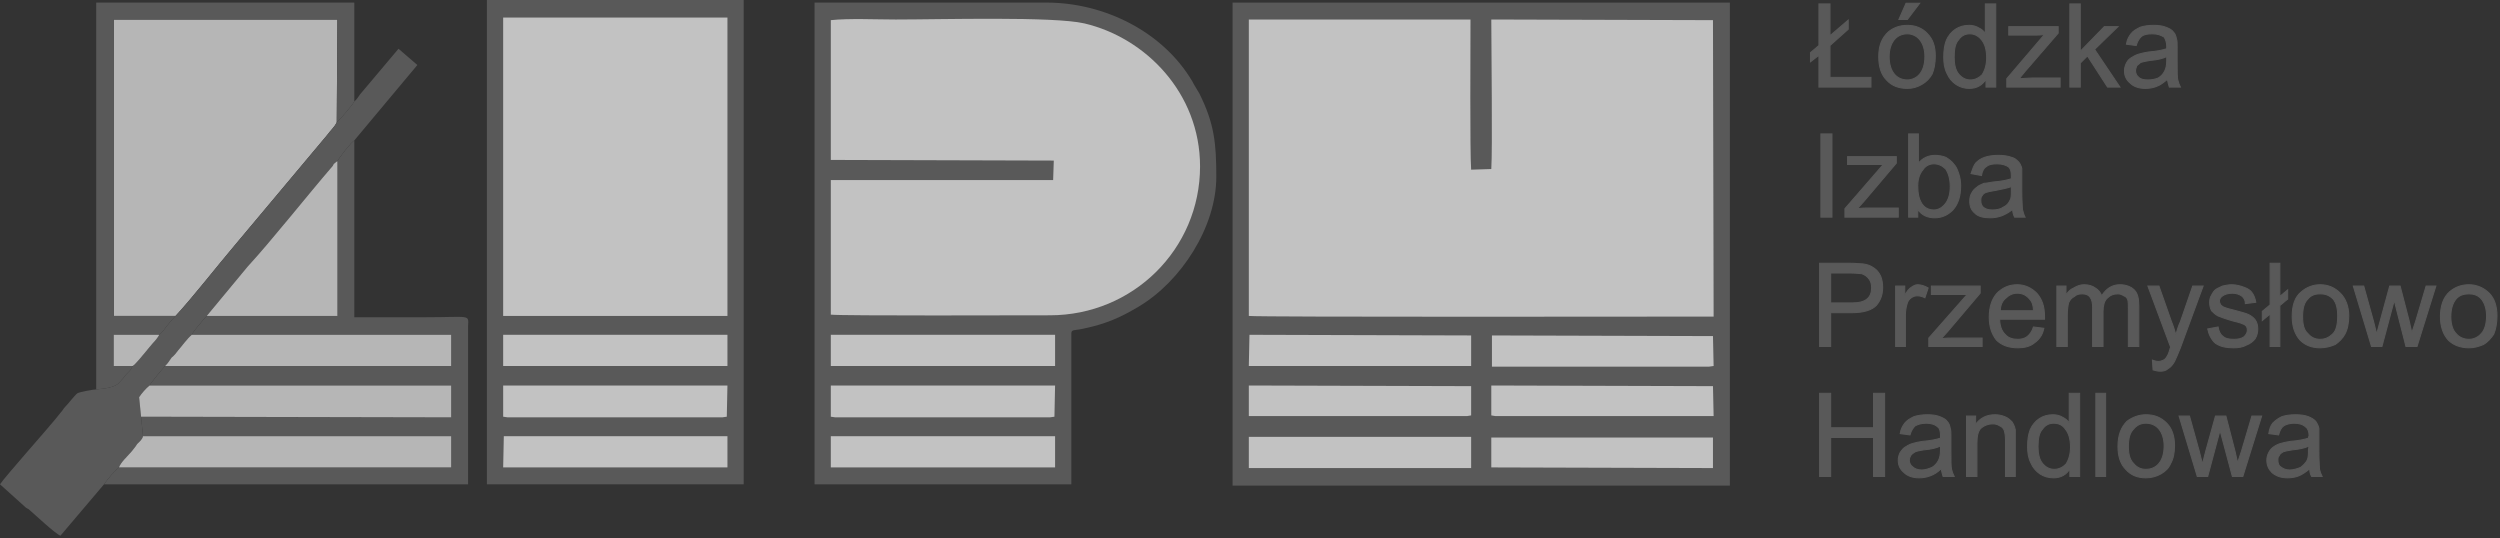 <?xml version="1.0" encoding="UTF-8"?>
<svg xmlns="http://www.w3.org/2000/svg" width="827" height="178" viewBox="0 0 827 178" fill="none">
  <rect x="0" y="0" width="827" height="178" fill="#333333" stroke="none"/>
  <path fill-rule="evenodd" clip-rule="evenodd" d="M407.731 160.64H572.243V0.859H407.731V160.64Z" fill="#595959"></path>
  <path fill-rule="evenodd" clip-rule="evenodd" d="M269.455 160.21H354.399V110.319C354.399 108.814 355.474 109.459 358.915 108.598C366.012 107.093 370.743 104.943 376.549 101.502C390.742 93.115 402.355 75.051 402.355 58.492C402.355 47.525 401.71 40.858 396.764 30.966C395.903 29.461 395.043 28.171 394.398 26.88C384.721 10.537 365.367 0.859 346.227 0.859H269.455V160.21Z" fill="#595959"></path>
  <path fill-rule="evenodd" clip-rule="evenodd" d="M413.107 104.513C416.763 104.943 550.953 104.728 566.867 104.728L566.652 6.666L493.32 6.451C493.32 15.698 493.75 49.461 493.32 55.912L486.654 56.127C486.224 50.106 486.439 15.268 486.439 6.451H413.107V104.513Z" fill="#EFEFEF" fill-opacity="0.7"></path>
  <path fill-rule="evenodd" clip-rule="evenodd" d="M161.071 160.211H246.015V0H161.071V160.211Z" fill="#595959"></path>
  <path fill-rule="evenodd" clip-rule="evenodd" d="M274.831 52.903L348.593 53.118L348.378 59.57H274.831V104.085C278.702 104.515 338.27 104.3 347.302 104.3C374.828 104.3 396.978 82.365 396.978 55.054C396.978 30.753 378.914 12.474 358.7 7.743C348.593 5.378 311.174 6.453 296.336 6.453C290.099 6.453 280.637 6.023 274.831 6.668V52.903Z" fill="#EFEFEF" fill-opacity="0.7"></path>
  <path fill-rule="evenodd" clip-rule="evenodd" d="M166.447 104.514H167.953H237.843H239.134H240.639V5.807H166.447V104.514Z" fill="#EFEFEF" fill-opacity="0.7"></path>
  <path fill-rule="evenodd" clip-rule="evenodd" d="M58.063 104.513C63.655 98.492 72.041 87.739 78.063 80.643L108.17 44.73C109.245 43.224 110.75 41.934 111.395 40.429L111.61 6.451H109.46H37.634V104.513H58.063Z" fill="#EFEFEF" fill-opacity="0.7"></path>
  <path fill-rule="evenodd" clip-rule="evenodd" d="M111.61 53.333V104.514H68.386C67.526 105.374 66.88 106.235 65.805 107.525C65.375 107.955 63.655 110.105 63.44 110.751H149.244V121.073H54.623C53.763 121.933 49.892 126.664 49.462 127.524H149.244V138.062L46.666 137.847L47.311 144.298H149.244V154.62H39.354C37.849 155.911 38.064 155.911 36.774 157.201C35.699 158.491 35.483 158.706 34.408 160.212H154.835V107.955C155.05 103.869 155.695 104.944 140.642 104.944C132.9 104.944 124.943 104.944 117.202 104.944V46.451C116.127 47.096 112.256 52.042 111.61 53.333Z" fill="#595959"></path>
  <path fill-rule="evenodd" clip-rule="evenodd" d="M117.201 33.548C116.556 34.838 112.47 39.569 111.395 40.429C110.75 41.935 109.244 43.225 108.169 44.73L78.062 80.643C72.041 87.74 63.654 98.492 58.063 104.514C57.633 104.944 55.913 106.879 55.267 107.739C54.407 108.815 53.977 109.675 52.687 110.75C52.257 111.61 51.181 112.901 50.536 113.546C49.676 114.621 49.031 115.266 48.386 116.126C47.311 117.417 44.73 120.642 43.87 121.072C43.225 122.578 42.795 122.793 41.719 123.868C41.074 124.728 40.214 125.803 39.354 126.664C38.063 128.169 34.408 128.599 31.827 128.814C30.967 128.814 26.236 129.674 25.591 130.104C24.515 130.965 22.795 133.33 21.72 134.405C20.86 135.266 20.86 135.696 20 136.556L18.279 138.706C15.483 142.147 1.72 157.631 0 160.211L8.602 167.953C9.247 168.383 9.247 168.168 9.892 168.813C11.182 169.888 18.494 176.77 20 177.2L34.408 160.211C35.483 158.706 35.698 158.491 36.773 157.201C38.063 155.91 37.849 155.91 39.354 154.62C39.999 152.9 41.934 151.179 43.44 149.459C44.085 148.599 44.73 147.953 45.375 146.878C46.02 146.233 47.096 145.373 47.311 144.298L46.665 137.846L46.02 131.395C46.88 130.104 48.171 128.599 49.461 127.524C49.891 126.664 53.762 121.933 54.622 121.072C55.482 120.212 55.913 119.567 56.773 118.277C57.633 117.632 58.278 116.771 58.923 115.911C60.428 114.191 61.719 112.255 63.439 110.75C63.654 110.105 65.375 107.954 65.805 107.524C66.88 106.234 67.525 105.374 68.385 104.514L81.933 88.17C89.675 79.783 101.933 64.3 110.105 54.838C110.32 54.407 110.32 54.192 110.75 53.977C111.395 53.332 110.965 53.762 111.61 53.332C112.255 52.042 116.126 47.096 117.201 46.451L138.061 21.505L131.825 16.129L119.137 31.182C118.492 32.042 118.061 32.903 117.201 33.548Z" fill="#595959"></path>
  <path fill-rule="evenodd" clip-rule="evenodd" d="M31.827 128.813C34.408 128.598 38.063 128.168 39.354 126.663C40.214 125.802 41.074 124.727 41.719 123.867C42.795 122.792 43.225 122.577 43.87 121.071H37.633V110.749H52.687C53.977 109.674 54.407 108.814 55.267 107.738C55.913 106.878 57.633 104.943 58.063 104.513H37.633V6.451H109.46H111.61L111.395 40.428C112.47 39.568 116.556 34.837 117.201 33.547V0.859H31.827V128.813Z" fill="#595959"></path>
  <path fill-rule="evenodd" clip-rule="evenodd" d="M39.355 154.619H149.244V144.297H47.311C47.096 145.372 46.021 146.232 45.376 146.877C44.731 147.953 44.086 148.598 43.44 149.458C41.935 151.178 40 152.899 39.355 154.619Z" fill="#EFEFEF" fill-opacity="0.7"></path>
  <path fill-rule="evenodd" clip-rule="evenodd" d="M68.386 104.513H111.61V53.332C110.965 53.762 111.395 53.332 110.75 53.977C110.32 54.192 110.32 54.407 110.105 54.837C101.933 64.299 89.675 79.783 81.934 88.17L68.386 104.513Z" fill="#EFEFEF" fill-opacity="0.7"></path>
  <path fill-rule="evenodd" clip-rule="evenodd" d="M46.666 137.846L149.244 138.061V127.523H49.461C48.171 128.599 46.881 130.104 46.02 131.394L46.666 137.846Z" fill="#EFEFEF" fill-opacity="0.7"></path>
  <path fill-rule="evenodd" clip-rule="evenodd" d="M54.622 121.072H149.243V110.75H63.439C61.719 112.255 60.428 114.191 58.923 115.911C58.278 116.771 57.633 117.632 56.773 118.277C55.912 119.567 55.482 120.212 54.622 121.072Z" fill="#EFEFEF" fill-opacity="0.7"></path>
  <path fill-rule="evenodd" clip-rule="evenodd" d="M274.831 137.846L276.336 138.061H347.302L348.808 137.846L349.023 127.523H274.831V137.846Z" fill="#EFEFEF" fill-opacity="0.7"></path>
  <path fill-rule="evenodd" clip-rule="evenodd" d="M166.447 137.846L167.953 138.061H238.918L240.424 137.846L240.639 127.523H166.447V137.846Z" fill="#EFEFEF" fill-opacity="0.7"></path>
  <path fill-rule="evenodd" clip-rule="evenodd" d="M274.831 121.072H276.336H347.302H349.023V110.75H274.831V121.072Z" fill="#EFEFEF" fill-opacity="0.7"></path>
  <path fill-rule="evenodd" clip-rule="evenodd" d="M166.447 121.072H167.953H239.134H240.639V110.75H166.447V121.072Z" fill="#EFEFEF" fill-opacity="0.7"></path>
  <path fill-rule="evenodd" clip-rule="evenodd" d="M274.831 154.619H349.023V144.297H274.831V154.619Z" fill="#EFEFEF" fill-opacity="0.7"></path>
  <path fill-rule="evenodd" clip-rule="evenodd" d="M166.447 154.619H240.639V144.297H166.662L166.447 154.619Z" fill="#EFEFEF" fill-opacity="0.7"></path>
  <path fill-rule="evenodd" clip-rule="evenodd" d="M413.107 154.834H414.613H486.654V144.512H413.107V154.834Z" fill="#EFEFEF" fill-opacity="0.7"></path>
  <path fill-rule="evenodd" clip-rule="evenodd" d="M413.107 121.072H486.654V110.965L413.322 110.75L413.107 121.072Z" fill="#EFEFEF" fill-opacity="0.7"></path>
  <path fill-rule="evenodd" clip-rule="evenodd" d="M493.535 121.287H495.04H565.361L566.867 121.072L566.652 111.18L493.535 110.965V121.287Z" fill="#EFEFEF" fill-opacity="0.7"></path>
  <path fill-rule="evenodd" clip-rule="evenodd" d="M493.32 154.621L566.652 154.836V144.729H493.32V154.621Z" fill="#EFEFEF" fill-opacity="0.7"></path>
  <path fill-rule="evenodd" clip-rule="evenodd" d="M493.32 137.416L494.611 137.631H565.361H566.867L566.652 127.738L493.32 127.523V137.416Z" fill="#EFEFEF" fill-opacity="0.7"></path>
  <path fill-rule="evenodd" clip-rule="evenodd" d="M413.107 137.631H414.613H485.364L486.654 137.416V127.738L413.107 127.523V137.631Z" fill="#EFEFEF" fill-opacity="0.7"></path>
  <path fill-rule="evenodd" clip-rule="evenodd" d="M43.87 121.072C44.73 120.642 47.311 117.416 48.386 116.126C49.031 115.266 49.676 114.621 50.537 113.546C51.182 112.9 52.257 111.61 52.687 110.75H37.634V121.072H43.87Z" fill="#EFEFEF" fill-opacity="0.7"></path>
  <path fill-rule="evenodd" clip-rule="evenodd" d="M601.705 18.278L598.909 20.429V17.418L601.705 15.052V1.289H605.361V11.827L611.382 6.665V9.676L605.361 15.052V25.59H618.909V28.815H601.705V18.278ZM621.489 18.708C621.489 15.052 622.564 12.472 624.715 10.536C626.22 9.246 628.371 8.386 630.951 8.386C633.532 8.386 635.897 9.246 637.618 11.181C639.338 12.902 640.198 15.267 640.198 18.493C640.198 21.074 639.768 23.009 639.123 24.515C638.263 26.02 637.188 27.095 635.682 27.955C634.177 28.815 632.672 29.245 630.951 29.245C628.156 29.245 625.79 28.385 624.07 26.45C622.349 24.73 621.489 22.149 621.489 18.708ZM624.93 18.708C624.93 21.289 625.575 23.224 626.65 24.515C627.726 25.805 629.231 26.45 630.951 26.45C632.457 26.45 633.962 25.805 635.037 24.515C636.113 23.224 636.758 21.289 636.758 18.708C636.758 16.343 636.113 14.407 635.037 13.117C633.962 11.827 632.457 11.181 630.951 11.181C629.231 11.181 627.726 11.827 626.65 13.117C625.575 14.407 624.93 16.343 624.93 18.708ZM628.156 6.45L630.521 1.074H635.037L630.951 6.45H628.156ZM656.972 28.815V26.235C655.682 28.17 653.962 29.245 651.381 29.245C649.876 29.245 648.37 28.815 647.08 27.955C645.79 27.095 644.714 25.805 644.069 24.299C643.209 22.579 642.994 20.859 642.994 18.923C642.994 16.773 643.209 15.052 643.854 13.332C644.499 11.827 645.575 10.536 646.865 9.676C648.155 8.816 649.661 8.386 651.381 8.386C652.456 8.386 653.531 8.601 654.607 9.246C655.467 9.676 656.327 10.321 656.757 11.181V1.289H660.198V28.815H656.972ZM646.435 18.923C646.435 21.289 646.865 23.224 647.94 24.515C649.015 25.805 650.306 26.45 651.811 26.45C653.316 26.45 654.607 25.805 655.682 24.73C656.542 23.439 657.187 21.504 657.187 19.138C657.187 16.343 656.542 14.407 655.467 13.117C654.392 11.827 653.101 11.181 651.596 11.181C650.091 11.181 648.8 11.827 647.94 13.117C646.865 14.192 646.435 16.128 646.435 18.923ZM663.854 28.815V26.02L676.327 11.396C675.036 11.612 673.746 11.612 672.671 11.612H664.499V8.816H680.843V10.966L669.875 23.654L667.94 26.02C669.445 26.02 670.95 25.805 672.241 25.805H681.488V28.815H663.854ZM684.713 28.815V1.289H688.154V16.988L696.111 8.816H700.627L692.885 16.343L701.272 28.815H697.186L690.52 18.493L688.154 20.859V28.815H684.713ZM716.971 26.235C715.68 27.31 714.605 28.17 713.315 28.6C712.24 29.03 710.949 29.245 709.659 29.245C707.508 29.245 705.788 28.6 704.713 27.525C703.423 26.45 702.777 25.16 702.777 23.439C702.777 22.579 702.992 21.719 703.423 20.859C703.853 19.998 704.498 19.353 705.358 18.923C706.003 18.493 706.863 18.063 707.724 17.848C708.369 17.633 709.444 17.418 710.734 17.203C713.53 16.988 715.465 16.558 716.756 16.128C716.756 15.697 716.756 15.482 716.756 15.267C716.756 13.977 716.325 12.902 715.895 12.257C714.82 11.612 713.745 11.181 712.025 11.181C710.304 11.181 709.229 11.396 708.369 12.042C707.724 12.687 707.078 13.547 706.648 15.052L703.423 14.622C703.638 13.117 704.283 12.042 704.928 11.181C705.573 10.321 706.648 9.676 707.939 9.031C709.229 8.601 710.734 8.386 712.455 8.386C714.175 8.386 715.465 8.601 716.541 9.031C717.616 9.461 718.476 9.891 718.906 10.536C719.551 11.181 719.766 11.827 719.981 12.902C720.196 13.332 720.196 14.407 720.196 15.912V20.429C720.196 23.654 720.196 25.59 720.411 26.45C720.626 27.31 720.841 27.955 721.272 28.815H717.616C717.401 28.17 717.186 27.31 716.971 26.235ZM716.756 18.708C715.465 19.353 713.745 19.783 711.164 19.998C709.874 20.213 708.799 20.429 708.154 20.644C707.724 21.074 707.293 21.289 706.863 21.719C706.648 22.364 706.433 22.794 706.433 23.439C706.433 24.299 706.863 25.16 707.508 25.59C708.154 26.235 709.229 26.45 710.519 26.45C711.809 26.45 712.885 26.235 713.96 25.805C715.035 25.16 715.68 24.299 716.11 23.439C716.541 22.579 716.756 21.504 716.756 19.998V18.708ZM602.35 71.825V44.299H606.006V71.825H602.35ZM610.307 71.825V69.029L622.995 54.406C621.489 54.406 620.199 54.406 619.124 54.406H611.167V51.826H627.296V53.976L616.543 66.664L614.393 69.029C615.898 68.814 617.403 68.814 618.694 68.814H627.941V71.825H610.307ZM634.392 71.825H631.381V44.299H634.607V53.976C636.113 52.256 637.833 51.395 640.198 51.395C641.274 51.395 642.564 51.611 643.639 52.041C644.714 52.686 645.575 53.331 646.22 54.191C647.08 55.051 647.51 56.127 647.94 57.417C648.37 58.707 648.585 59.997 648.585 61.503C648.585 64.944 647.725 67.524 646.005 69.46C644.284 71.18 642.349 72.04 639.983 72.04C637.618 72.04 635.682 71.18 634.392 69.245V71.825ZM634.392 61.503C634.392 64.083 634.822 65.804 635.467 66.879C636.328 68.599 637.833 69.46 639.768 69.46C641.059 69.46 642.349 68.814 643.424 67.524C644.499 66.234 645.145 64.298 645.145 61.718C645.145 59.137 644.499 57.202 643.639 55.911C642.564 54.836 641.274 54.191 639.768 54.191C638.263 54.191 636.973 54.836 636.113 56.127C635.037 57.417 634.392 59.137 634.392 61.503ZM665.789 69.245C664.499 70.32 663.209 70.965 662.133 71.395C660.843 71.825 659.768 72.04 658.262 72.04C656.112 72.04 654.392 71.61 653.316 70.535C652.026 69.46 651.596 68.169 651.596 66.449C651.596 65.589 651.811 64.513 652.241 63.868C652.671 63.008 653.316 62.363 653.962 61.933C654.607 61.288 655.467 61.073 656.327 60.643C656.972 60.643 658.047 60.428 659.338 60.212C662.133 59.997 664.069 59.567 665.359 59.137C665.359 58.707 665.359 58.277 665.359 58.277C665.359 56.772 665.144 55.911 664.499 55.266C663.639 54.621 662.348 54.191 660.628 54.191C659.123 54.191 657.832 54.406 657.187 55.051C656.327 55.481 655.682 56.557 655.467 58.062L652.026 57.417C652.456 56.127 652.886 54.836 653.531 53.976C654.392 53.116 655.252 52.471 656.542 52.041C657.832 51.611 659.338 51.395 661.058 51.395C662.778 51.395 664.284 51.611 665.359 52.041C666.434 52.256 667.079 52.901 667.725 53.546C668.155 53.976 668.585 54.836 668.8 55.697C668.8 56.342 668.8 57.417 668.8 58.922V63.438C668.8 66.449 669.015 68.384 669.015 69.245C669.23 70.105 669.445 70.965 669.875 71.825H666.434C666.004 70.965 665.789 70.105 665.789 69.245ZM665.359 61.718C664.284 62.148 662.348 62.578 659.983 63.008C658.478 63.223 657.617 63.438 656.972 63.653C656.327 63.868 655.897 64.298 655.682 64.728C655.252 65.159 655.252 65.804 655.252 66.449C655.252 67.309 655.467 67.954 656.112 68.599C656.972 69.245 657.832 69.46 659.123 69.46C660.413 69.46 661.703 69.245 662.563 68.599C663.639 68.169 664.499 67.309 664.929 66.234C665.359 65.589 665.359 64.513 665.359 63.008V61.718ZM601.92 114.62V87.094H612.242C613.963 87.094 615.468 87.308 616.328 87.308C617.833 87.524 618.909 87.954 619.769 88.599C620.844 89.244 621.489 90.104 622.134 91.394C622.564 92.47 622.78 93.76 622.78 95.05C622.78 97.416 622.134 99.351 620.629 101.072C619.124 102.577 616.543 103.437 612.457 103.437H605.576V114.62H601.92ZM605.576 100.211H612.672C615.038 100.211 616.543 99.781 617.618 98.921C618.694 98.061 619.124 96.771 619.124 95.265C619.124 93.975 618.909 93.115 618.264 92.255C617.618 91.394 616.973 90.964 615.898 90.534C615.253 90.534 614.178 90.319 612.457 90.319H605.576V100.211ZM627.08 114.62V94.62H630.091V97.846C630.736 96.341 631.596 95.48 632.242 95.05C632.887 94.62 633.532 94.19 634.392 94.19C635.467 94.19 636.758 94.62 637.833 95.265L636.758 98.491C635.897 98.061 635.037 97.846 634.177 97.846C633.532 97.846 632.887 98.061 632.242 98.491C631.596 98.921 631.166 99.566 630.951 100.211C630.521 101.502 630.306 102.792 630.306 104.297V114.62H627.08ZM638.048 114.62V111.824L650.736 97.416C649.23 97.416 647.94 97.416 646.865 97.416H638.908V94.62H655.037V96.986L644.284 109.674L642.134 112.039C643.639 111.824 645.145 111.824 646.435 111.824H655.682V114.62H638.048ZM672.671 108.168L676.111 108.598C675.681 110.749 674.606 112.254 673.101 113.329C671.595 114.62 669.66 115.05 667.51 115.05C664.499 115.05 662.133 114.19 660.413 112.469C658.908 110.534 658.047 108.168 658.047 104.942C658.047 101.502 658.908 98.921 660.628 96.986C662.348 95.265 664.499 94.19 667.294 94.19C669.875 94.19 672.026 95.265 673.746 96.986C675.466 98.921 676.327 101.287 676.327 104.727C676.327 104.942 676.327 105.158 676.327 105.588H661.488C661.488 107.738 662.133 109.459 663.209 110.534C664.284 111.824 665.789 112.254 667.51 112.254C668.585 112.254 669.66 112.039 670.52 111.394C671.38 110.749 672.241 109.674 672.671 108.168ZM661.703 102.792H672.671C672.671 101.072 672.241 99.781 671.38 98.921C670.305 97.631 669.015 96.986 667.294 96.986C665.789 96.986 664.499 97.631 663.424 98.706C662.348 99.566 661.703 101.072 661.703 102.792ZM680.412 114.62V94.62H683.423V97.631C684.068 96.556 684.928 95.695 686.004 95.265C687.079 94.62 688.154 94.19 689.444 94.19C690.95 94.19 692.24 94.62 693.1 95.265C694.176 95.91 694.821 96.771 695.251 97.846C696.756 95.48 698.692 94.19 701.272 94.19C703.208 94.19 704.928 94.835 706.003 95.91C707.078 96.986 707.508 98.706 707.508 101.072V114.62H704.068V102.147C704.068 100.857 704.068 99.781 703.853 99.136C703.638 98.491 703.208 98.061 702.562 97.846C701.917 97.416 701.272 97.201 700.627 97.201C699.122 97.201 698.046 97.631 696.971 98.706C696.111 99.566 695.681 101.072 695.681 103.007V114.62H692.24V101.717C692.24 100.211 692.025 99.136 691.38 98.276C690.95 97.631 690.09 97.201 688.799 97.201C687.724 97.201 686.864 97.416 686.219 98.061C685.359 98.491 684.713 99.136 684.283 100.211C684.068 101.072 683.853 102.577 683.853 104.297V114.62H680.412ZM712.24 122.361L712.025 119.136C712.67 119.351 713.315 119.566 713.96 119.566C714.605 119.566 715.25 119.351 715.68 119.136C716.11 118.921 716.541 118.491 716.756 118.06C716.971 117.845 717.401 116.985 717.831 115.48C717.831 115.265 718.046 115.05 718.046 114.835L710.519 94.62H714.175L718.261 106.233C718.906 107.738 719.336 109.243 719.766 110.749C720.196 109.243 720.626 107.738 721.272 106.448L725.357 94.62H728.798L721.272 115.05C720.411 117.2 719.766 118.706 719.336 119.566C718.691 120.641 718.046 121.501 717.186 121.931C716.541 122.576 715.68 122.791 714.605 122.791C713.745 122.791 713.1 122.576 712.24 122.361ZM730.304 108.813L733.744 108.168C733.959 109.459 734.39 110.534 735.25 111.179C736.11 112.039 737.4 112.254 738.906 112.254C740.411 112.254 741.486 112.039 742.346 111.394C742.991 110.749 743.422 110.104 743.422 109.243C743.422 108.383 743.206 107.738 742.346 107.308C741.916 107.093 740.841 106.663 738.906 106.233C736.54 105.588 734.82 104.942 733.744 104.512C732.884 104.082 732.239 103.437 731.594 102.792C731.164 101.932 730.949 101.072 730.949 99.996C730.949 99.136 731.164 98.276 731.594 97.631C732.024 96.771 732.454 96.126 733.099 95.695C733.744 95.265 734.39 95.05 735.25 94.62C736.325 94.405 737.185 94.19 738.26 94.19C739.766 94.19 741.271 94.62 742.346 95.05C743.637 95.48 744.497 96.126 744.927 96.771C745.572 97.631 746.002 98.706 746.217 99.996L742.776 100.426C742.776 99.351 742.346 98.491 741.486 97.846C740.841 97.416 739.766 96.986 738.475 96.986C736.97 96.986 735.895 97.416 735.25 97.846C734.605 98.276 734.174 98.921 734.174 99.566C734.174 99.996 734.39 100.426 734.605 100.857C734.82 101.072 735.25 101.502 735.895 101.717C736.325 101.932 737.185 102.147 738.906 102.577C741.271 103.222 742.991 103.652 743.852 104.082C744.712 104.512 745.572 105.158 746.002 105.803C746.647 106.663 746.862 107.738 746.862 108.813C746.862 109.889 746.647 110.964 746.002 112.039C745.357 112.899 744.282 113.759 742.991 114.19C741.916 114.835 740.411 115.05 738.906 115.05C736.325 115.05 734.39 114.62 732.884 113.544C731.594 112.469 730.734 110.749 730.304 108.813ZM750.948 103.867L748.368 106.018V103.007L750.948 100.857V87.094H754.174V98.061L756.755 95.91V98.921L754.174 101.072V114.62H750.948V103.867ZM758.26 104.727C758.26 101.072 759.12 98.276 761.271 96.556C762.991 95.05 765.141 94.19 767.507 94.19C770.303 94.19 772.453 95.265 774.173 96.986C775.894 98.706 776.969 101.287 776.969 104.512C776.969 106.878 776.539 109.028 775.679 110.534C775.034 111.824 773.743 113.114 772.453 113.975C770.948 114.62 769.227 115.05 767.507 115.05C764.711 115.05 762.561 114.19 760.84 112.469C759.12 110.534 758.26 107.953 758.26 104.727ZM761.701 104.727C761.701 107.308 762.131 109.243 763.421 110.319C764.496 111.609 765.787 112.254 767.507 112.254C769.227 112.254 770.518 111.609 771.808 110.319C772.883 109.243 773.313 107.093 773.313 104.512C773.313 102.147 772.883 100.211 771.808 98.921C770.518 97.631 769.227 97.201 767.507 97.201C765.787 97.201 764.496 97.631 763.421 98.921C762.131 100.211 761.701 102.147 761.701 104.727ZM784.496 114.62L778.474 94.62H781.915L785.141 106.233L786.216 110.534C786.216 110.319 786.646 109.028 787.291 106.448L790.517 94.62H793.958L796.969 106.233L797.829 110.104L799.119 106.233L802.56 94.62H805.785L799.549 114.62H795.893L792.883 102.792L792.022 99.351L787.937 114.62H784.496ZM807.291 104.727C807.291 101.072 808.366 98.276 810.302 96.556C812.022 95.05 814.172 94.19 816.753 94.19C819.334 94.19 821.699 95.265 823.419 96.986C825.14 98.706 826 101.287 826 104.512C826 106.878 825.57 109.028 824.925 110.534C824.065 111.824 822.989 113.114 821.484 113.975C819.979 114.62 818.473 115.05 816.753 115.05C813.957 115.05 811.592 114.19 809.871 112.469C808.151 110.534 807.291 107.953 807.291 104.727ZM810.732 104.727C810.732 107.308 811.377 109.243 812.452 110.319C813.527 111.609 815.033 112.254 816.753 112.254C818.258 112.254 819.764 111.609 820.839 110.319C821.914 109.243 822.559 107.093 822.559 104.512C822.559 102.147 821.914 100.211 820.839 98.921C819.764 97.631 818.258 97.201 816.753 97.201C815.033 97.201 813.527 97.631 812.452 98.921C811.377 100.211 810.732 102.147 810.732 104.727ZM601.92 157.629V130.103H605.576V141.501H619.769V130.103H623.425V157.629H619.769V144.726H605.576V157.629H601.92ZM642.134 155.049C641.059 156.124 639.768 156.984 638.478 157.414C637.403 157.844 636.113 158.059 634.822 158.059C632.672 158.059 630.951 157.414 629.876 156.339C628.586 155.264 627.941 153.973 627.941 152.253C627.941 151.393 628.156 150.533 628.586 149.673C629.231 148.812 629.661 148.167 630.521 147.737C631.166 147.307 632.027 146.877 632.887 146.662C633.532 146.447 634.607 146.232 635.897 146.017C638.693 145.802 640.629 145.372 641.919 144.941C641.919 144.511 641.919 144.296 641.919 144.081C641.919 142.791 641.704 141.716 641.059 141.286C640.198 140.425 638.908 139.995 637.188 139.995C635.467 139.995 634.392 140.425 633.532 140.856C632.887 141.501 632.242 142.361 631.812 143.866L628.586 143.436C628.801 141.931 629.446 140.856 630.091 139.995C630.736 139.135 631.812 138.49 633.102 137.845C634.392 137.415 635.897 137.2 637.618 137.2C639.338 137.2 640.629 137.415 641.704 137.845C642.779 138.275 643.639 138.705 644.069 139.35C644.714 139.995 644.929 140.64 645.145 141.716C645.36 142.146 645.36 143.221 645.36 144.726V149.242C645.36 152.468 645.36 154.404 645.575 155.264C645.79 156.124 646.005 156.769 646.435 157.629H642.779C642.564 156.984 642.349 156.124 642.134 155.049ZM641.919 147.522C640.629 148.167 638.908 148.597 636.328 148.812C635.037 149.027 633.962 149.242 633.532 149.457C632.887 149.888 632.457 150.103 632.027 150.748C631.812 151.178 631.596 151.608 631.596 152.253C631.596 153.113 632.027 153.973 632.672 154.404C633.317 155.049 634.392 155.479 635.682 155.479C636.973 155.479 638.048 155.049 639.123 154.619C640.198 153.973 640.844 153.113 641.274 152.253C641.704 151.393 641.919 150.318 641.919 148.812V147.522ZM650.521 157.629V137.63H653.531V140.425C655.037 138.275 657.187 137.2 659.983 137.2C661.058 137.2 662.133 137.415 663.209 137.845C664.284 138.275 664.929 138.92 665.574 139.565C666.004 140.21 666.434 141.071 666.649 142.146C666.649 142.791 666.649 143.866 666.649 145.372V157.629H663.424V145.587C663.424 144.081 663.209 143.006 662.994 142.361C662.778 141.716 662.133 141.071 661.488 140.856C660.843 140.425 660.198 140.21 659.123 140.21C657.832 140.21 656.542 140.64 655.467 141.501C654.392 142.361 653.962 144.081 653.962 146.662V157.629H650.521ZM684.713 157.629V155.049C683.638 156.984 681.703 158.059 679.337 158.059C677.617 158.059 676.111 157.629 674.821 156.769C673.531 155.909 672.456 154.619 671.811 153.113C670.95 151.393 670.735 149.673 670.735 147.737C670.735 145.587 670.95 143.866 671.595 142.146C672.241 140.64 673.316 139.35 674.606 138.49C675.896 137.63 677.402 137.2 679.122 137.2C680.197 137.2 681.273 137.415 682.348 138.06C683.208 138.49 684.068 139.135 684.498 139.995V130.103H687.939V157.629H684.713ZM674.176 147.737C674.176 150.103 674.606 152.038 675.681 153.328C676.757 154.619 678.047 155.264 679.552 155.264C681.058 155.264 682.348 154.619 683.423 153.543C684.283 152.253 684.928 150.318 684.928 147.952C684.928 145.156 684.283 143.221 683.208 141.931C682.348 140.64 681.058 139.995 679.337 139.995C677.832 139.995 676.542 140.64 675.681 141.931C674.606 143.006 674.176 144.941 674.176 147.737ZM693.315 157.629V130.103H696.541V157.629H693.315ZM700.627 147.737C700.627 143.866 701.702 141.286 703.638 139.35C705.358 138.06 707.508 137.2 709.874 137.2C712.67 137.2 714.82 138.06 716.756 139.995C718.476 141.716 719.336 144.296 719.336 147.307C719.336 149.888 718.906 151.823 718.046 153.328C717.401 154.834 716.325 155.909 714.82 156.769C713.315 157.629 711.594 158.059 709.874 158.059C707.078 158.059 704.928 157.199 703.208 155.264C701.487 153.543 700.627 150.963 700.627 147.737ZM704.068 147.737C704.068 150.103 704.498 152.038 705.788 153.328C706.863 154.619 708.154 155.264 709.874 155.264C711.594 155.264 713.1 154.619 714.175 153.328C715.25 152.038 715.895 150.103 715.895 147.522C715.895 145.156 715.25 143.221 714.175 141.931C713.1 140.64 711.594 139.995 709.874 139.995C708.154 139.995 706.863 140.64 705.788 141.931C704.498 143.221 704.068 145.156 704.068 147.737ZM726.863 157.629L720.841 137.63H724.282L727.508 149.242L728.583 153.543C728.583 153.328 729.013 151.823 729.658 149.242L732.884 137.63H736.325L739.336 149.242L740.196 153.113L741.486 149.242L744.927 137.63H748.153L741.916 157.629H738.475L735.25 145.587L734.39 142.361L730.304 157.629H726.863ZM764.066 155.049C762.776 156.124 761.486 156.984 760.41 157.414C759.335 157.844 758.045 158.059 756.755 158.059C754.389 158.059 752.884 157.414 751.593 156.339C750.518 155.264 749.873 153.973 749.873 152.253C749.873 151.393 750.088 150.533 750.518 149.673C750.948 148.812 751.593 148.167 752.239 147.737C752.884 147.307 753.744 146.877 754.604 146.662C755.249 146.447 756.324 146.232 757.615 146.017C760.41 145.802 762.346 145.372 763.636 144.941C763.636 144.511 763.851 144.296 763.851 144.081C763.851 142.791 763.421 141.716 762.776 141.286C761.916 140.425 760.625 139.995 758.905 139.995C757.4 139.995 756.109 140.425 755.464 140.856C754.604 141.501 754.174 142.361 753.744 143.866L750.518 143.436C750.733 141.931 751.163 140.856 751.808 139.995C752.669 139.135 753.529 138.49 754.819 137.845C756.109 137.415 757.615 137.2 759.335 137.2C761.055 137.2 762.561 137.415 763.636 137.845C764.711 138.275 765.356 138.705 766.002 139.35C766.432 139.995 766.862 140.64 767.077 141.716C767.077 142.146 767.077 143.221 767.077 144.726V149.242C767.077 152.468 767.292 154.404 767.292 155.264C767.507 156.124 767.722 156.769 768.152 157.629H764.711C764.281 156.984 764.066 156.124 764.066 155.049ZM763.851 147.522C762.561 148.167 760.625 148.597 758.26 148.812C756.755 149.027 755.894 149.242 755.249 149.457C754.604 149.888 754.174 150.103 753.959 150.748C753.529 151.178 753.529 151.608 753.529 152.253C753.529 153.113 753.744 153.973 754.389 154.404C755.249 155.049 756.109 155.479 757.4 155.479C758.69 155.479 759.98 155.049 761.055 154.619C761.916 153.973 762.776 153.113 763.206 152.253C763.636 151.393 763.636 150.318 763.636 148.812L763.851 147.522Z" fill="#595959" stroke="#595959" stroke-width="0.346"></path>
</svg>
